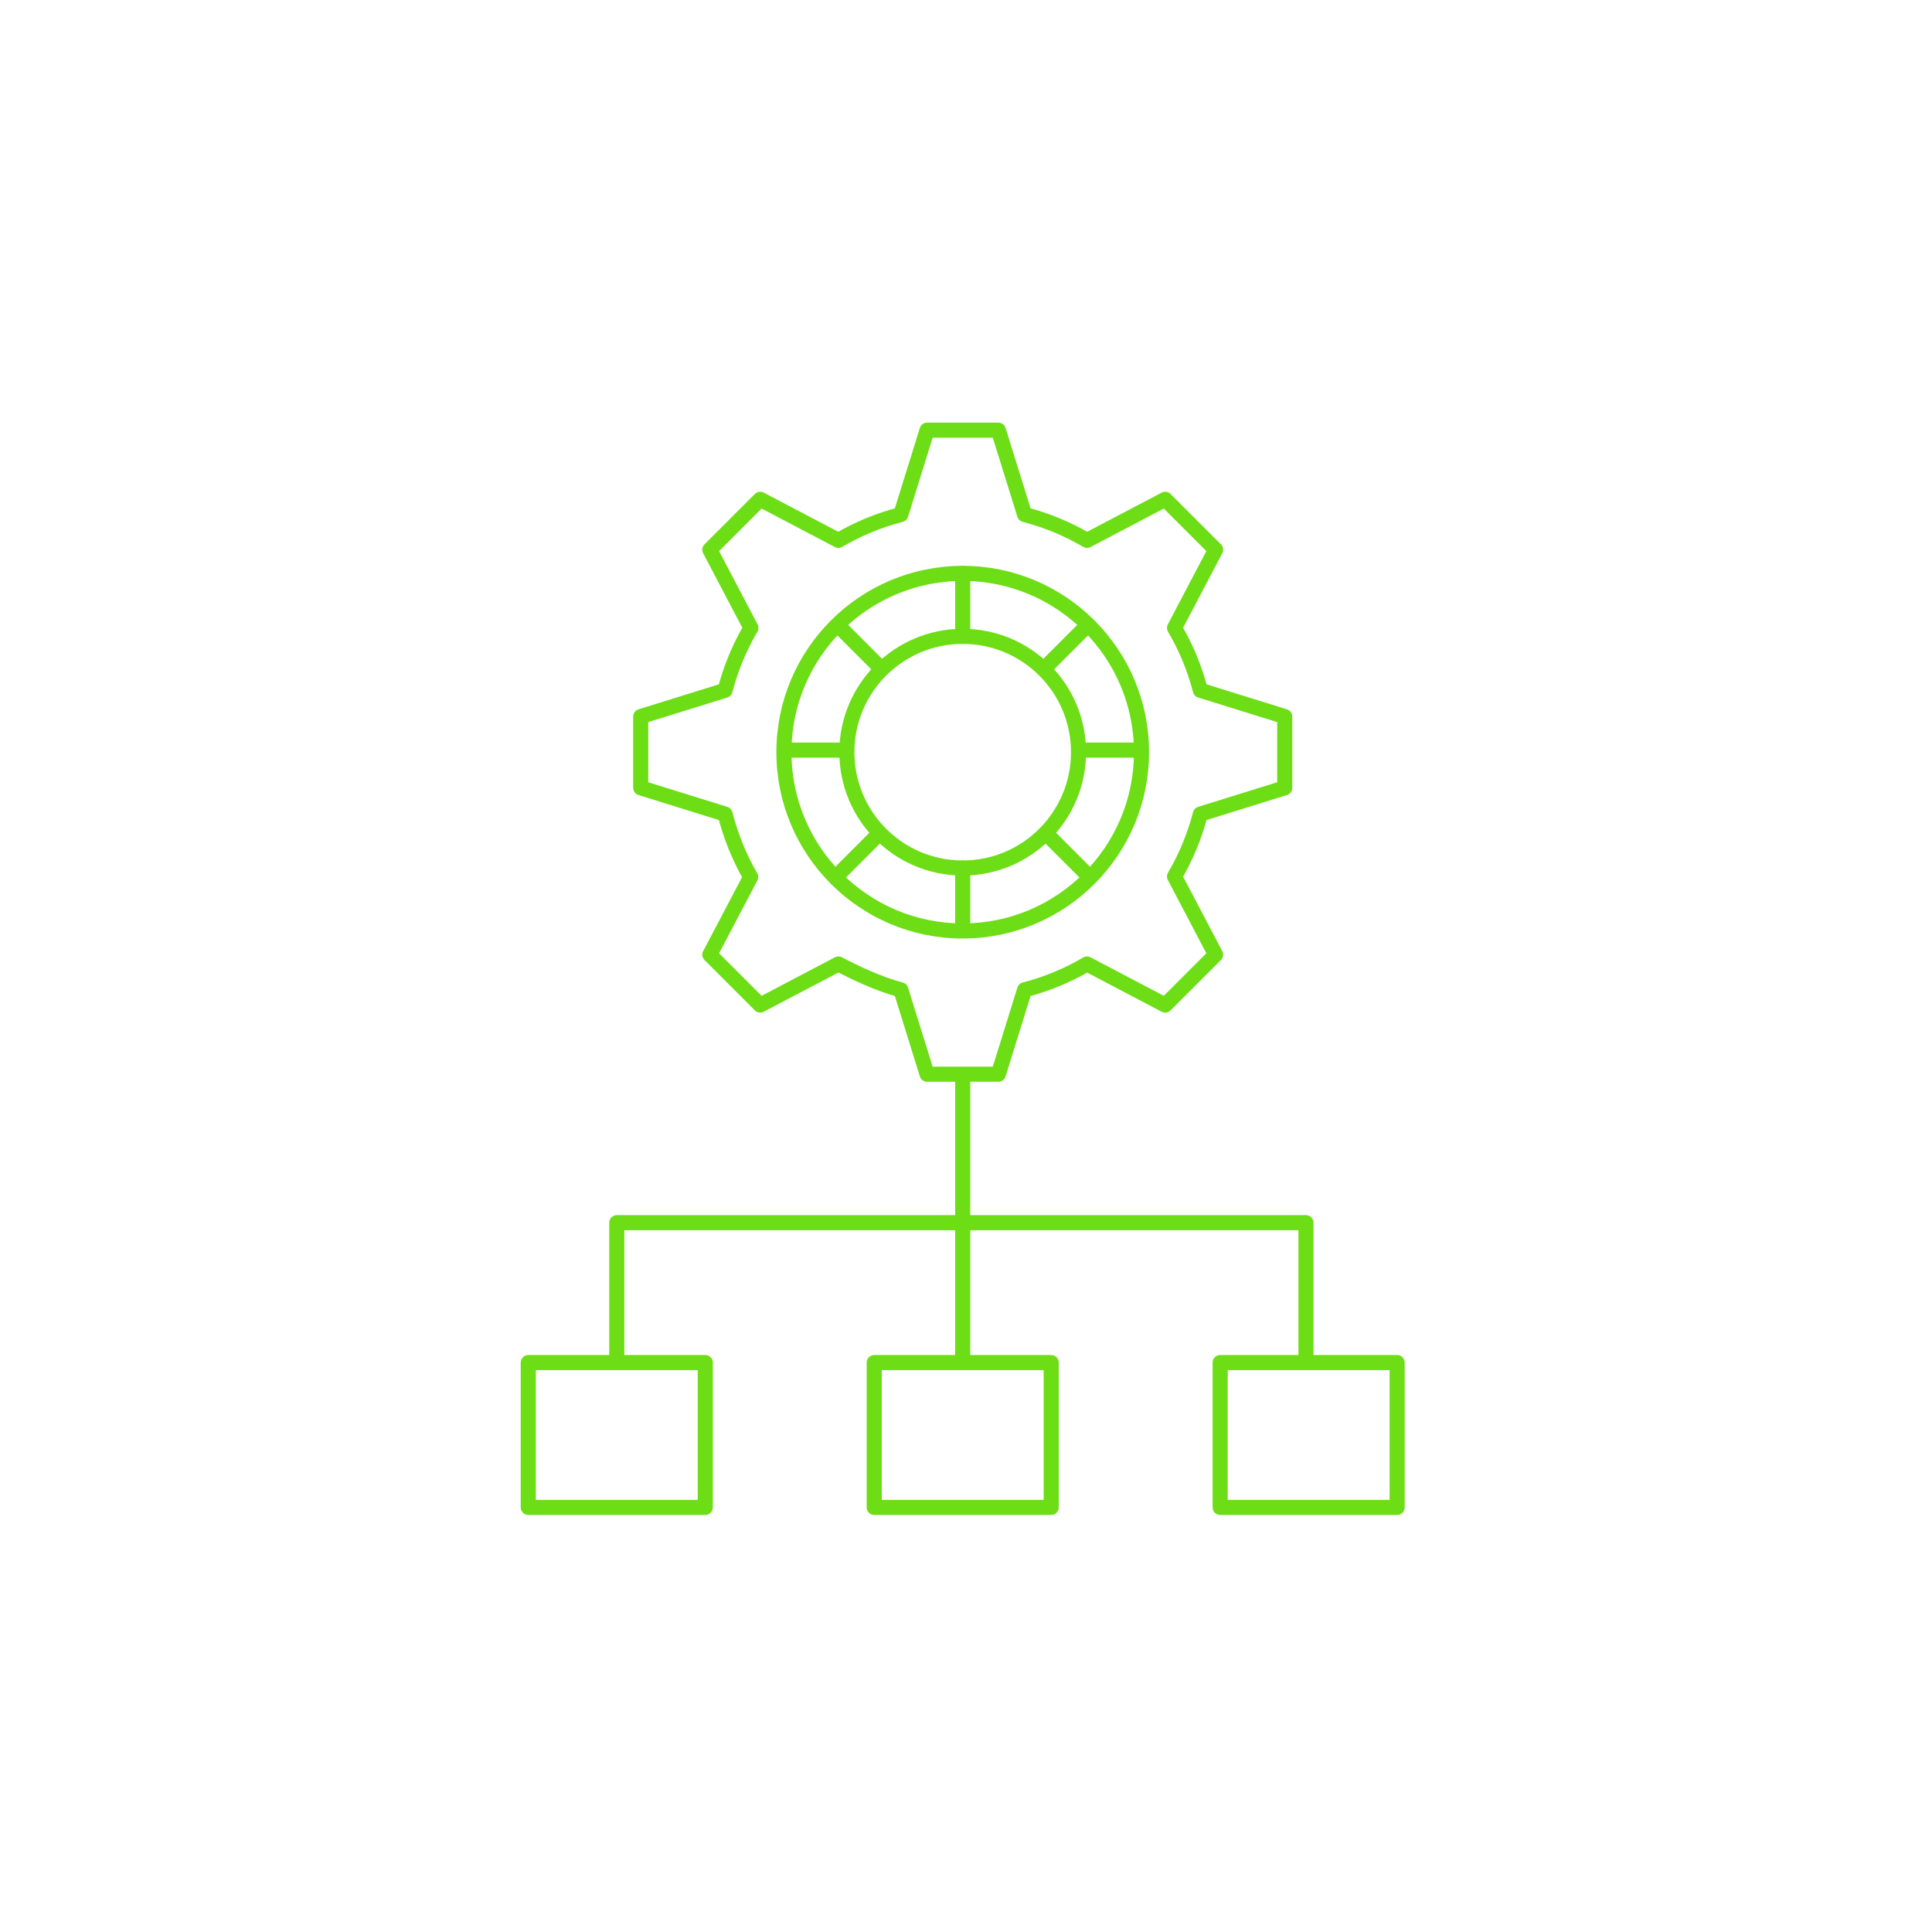 <?xml version="1.0" encoding="UTF-8"?>
<svg width="256px" height="256px" viewBox="0 0 256 256" version="1.1" xmlns="http://www.w3.org/2000/svg" xmlns:xlink="http://www.w3.org/1999/xlink">
    <!-- Generator: Sketch 58 (84663) - https://sketch.com -->
    <title>prozesse_tools</title>
    <desc>Created with Sketch.</desc>
    <defs>
        <polygon id="path-1" points="69 200.737 186.129 200.737 186.129 56 69 56"></polygon>
    </defs>
    <g id="prozesse_tools" stroke="none" stroke-width="1" fill="none" fill-rule="evenodd">
        <path d="M170.233,104.39 L170.233,94.946 L159.054,91.468 C158.29,88.528 157.134,85.753 155.63,83.198 L161.075,72.836 L154.397,66.159 L144.036,71.602 C141.48,70.099 138.705,68.943 135.765,68.179 L132.287,57 L122.843,57 L119.365,68.179 C116.425,68.943 113.65,70.099 111.094,71.602 L100.733,66.159 L94.055,72.836 L99.5,83.198 C97.996,85.753 96.84,88.528 96.076,91.468 L84.897,94.946 L84.897,104.39 L96.076,107.868 C96.84,110.808 97.966,113.649 99.47,116.204 L94.055,126.5 L100.733,133.177 L111.094,127.734 C113.314,128.884 116.425,130.393 119.365,131.157 L122.843,142.336 L132.287,142.336 L135.765,131.157 C138.705,130.393 141.48,129.237 144.036,127.734 L154.397,133.177 L161.075,126.5 L155.63,116.139 C157.134,113.582 158.29,110.808 159.054,107.868 L170.233,104.39 Z" id="Stroke-1" stroke="#6DDD15" stroke-width="2" stroke-linecap="round" stroke-linejoin="round"></path>
        <path d="M151.256,99.668 C151.256,112.752 140.649,123.358 127.565,123.358 C114.481,123.358 103.874,112.752 103.874,99.668 C103.874,86.583 114.481,75.977 127.565,75.977 C140.649,75.977 151.256,86.583 151.256,99.668 Z" id="Stroke-3" stroke="#6DDD15" stroke-width="2" stroke-linecap="round" stroke-linejoin="round"></path>
        <path d="M142.913,99.668 C142.913,108.145 136.041,115.017 127.564,115.017 C119.087,115.017 112.215,108.145 112.215,99.668 C112.215,91.19 119.087,84.318 127.564,84.318 C136.041,84.318 142.913,91.19 142.913,99.668 Z" id="Stroke-5" stroke="#6DDD15" stroke-width="2" stroke-linecap="round" stroke-linejoin="round"></path>
        <path d="M127.565,75.977 L127.565,84.319" id="Stroke-7" stroke="#6DDD15" stroke-width="2" stroke-linecap="round" stroke-linejoin="round"></path>
        <path d="M127.565,115.017 L127.565,122.808" id="Stroke-9" stroke="#6DDD15" stroke-width="2" stroke-linecap="round" stroke-linejoin="round"></path>
        <path d="M103.977,99.393 L112.147,99.393" id="Stroke-11" stroke="#6DDD15" stroke-width="2" stroke-linecap="round" stroke-linejoin="round"></path>
        <path d="M142.982,99.393 L150.981,99.393" id="Stroke-13" stroke="#6DDD15" stroke-width="2" stroke-linecap="round" stroke-linejoin="round"></path>
        <path d="M111.007,82.835 L116.634,88.462" id="Stroke-15" stroke="#6DDD15" stroke-width="2" stroke-linecap="round" stroke-linejoin="round"></path>
        <path d="M138.777,110.605 L144.122,115.95" id="Stroke-17" stroke="#6DDD15" stroke-width="2" stroke-linecap="round" stroke-linejoin="round"></path>
        <path d="M111.007,115.95 L116.477,110.479" id="Stroke-19" stroke="#6DDD15" stroke-width="2" stroke-linecap="round" stroke-linejoin="round"></path>
        <path d="M138.512,88.443 L144.12,82.835" id="Stroke-21" stroke="#6DDD15" stroke-width="2" stroke-linecap="round" stroke-linejoin="round"></path>
        <path d="M127.565,142.761 L127.565,180.133" id="Stroke-23" stroke="#6DDD15" stroke-width="2" stroke-linecap="round" stroke-linejoin="round"></path>
        <polyline id="Stroke-25" stroke="#6DDD15" stroke-width="2" stroke-linecap="round" stroke-linejoin="round" points="81.726 180.133 81.726 162.016 173.047 162.016 173.047 180.366"></polyline>
        <mask id="mask-2" fill="white">
            <use xlink:href="#path-1"></use>
        </mask>
        <g id="Clip-28"></g>
        <polygon id="Stroke-27" stroke="#6DDD15" stroke-width="2" stroke-linecap="round" stroke-linejoin="round" points="69.999 199.737 93.452 199.737 93.452 180.549 69.999 180.549"></polygon>
        <polygon id="Stroke-29" stroke="#6DDD15" stroke-width="2" stroke-linecap="round" stroke-linejoin="round" points="115.839 199.737 139.291 199.737 139.291 180.549 115.839 180.549"></polygon>
        <polygon id="Stroke-30" stroke="#6DDD15" stroke-width="2" stroke-linecap="round" stroke-linejoin="round" points="161.677 199.737 185.129 199.737 185.129 180.549 161.677 180.549"></polygon>
    </g>
</svg>